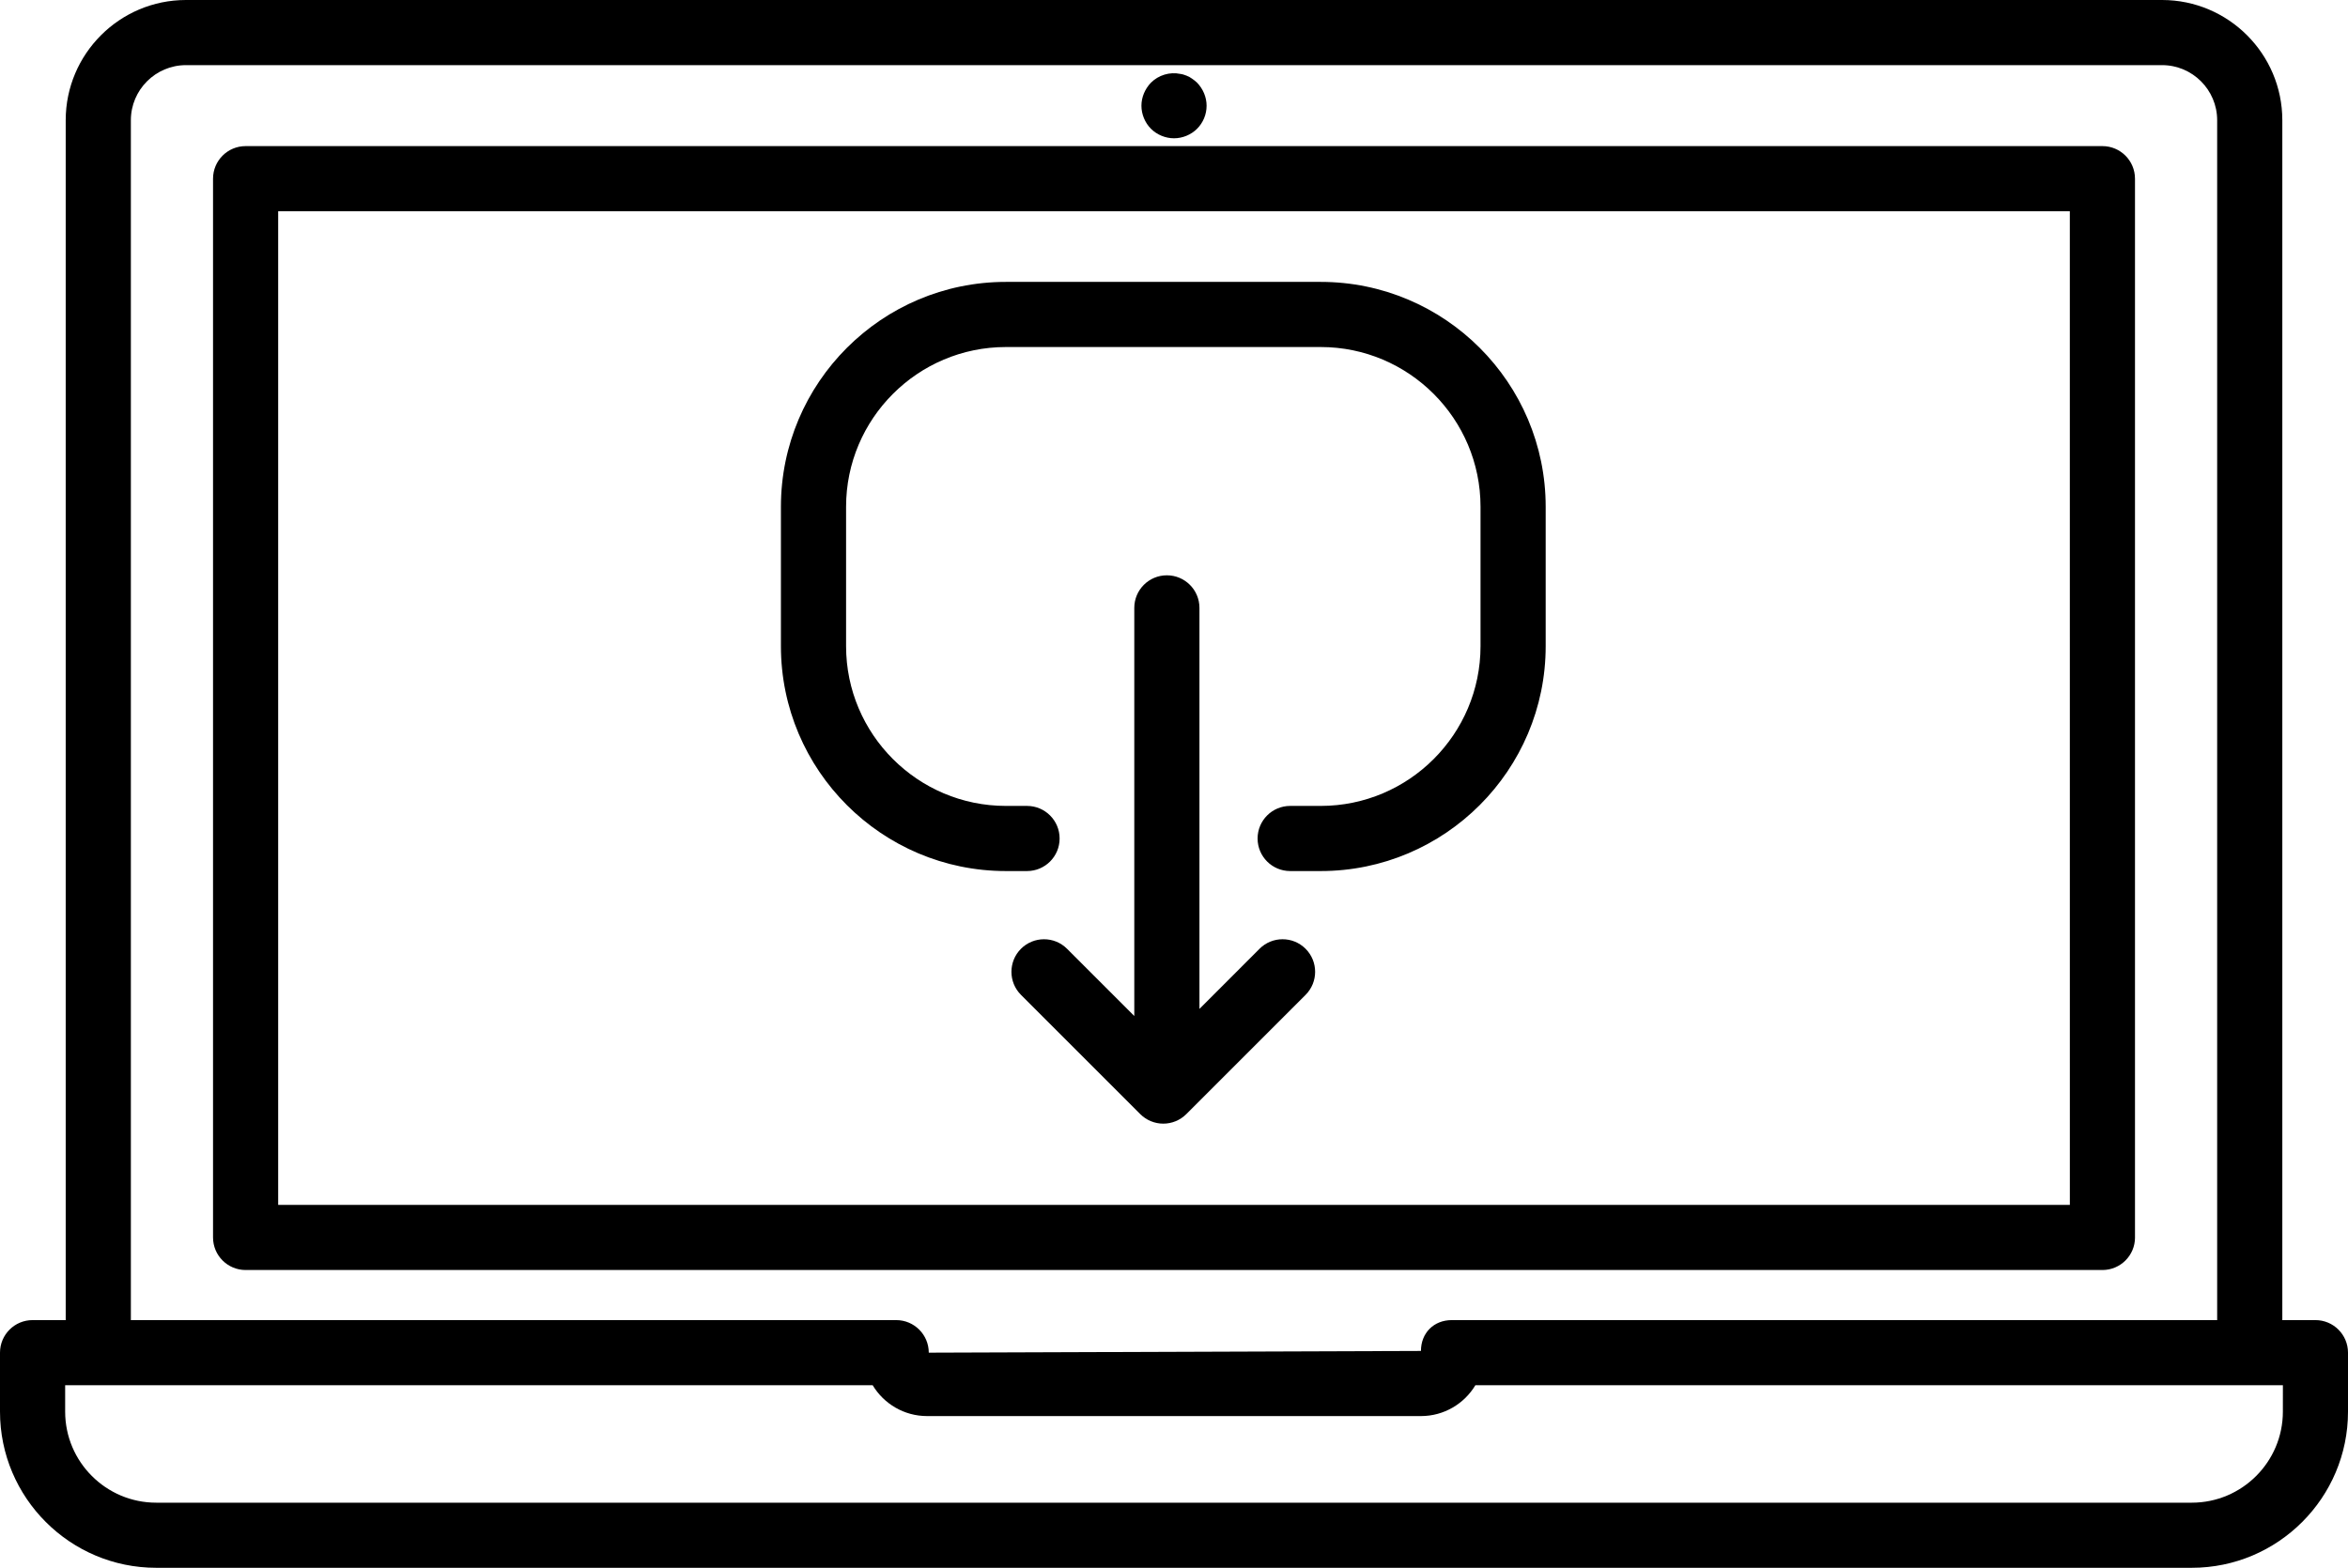 <?xml version="1.0" encoding="UTF-8" standalone="no"?>
<svg
   xmlns:dc="http://purl.org/dc/elements/1.1/"
   xmlns:cc="http://creativecommons.org/ns#"
   xmlns:rdf="http://www.w3.org/1999/02/22-rdf-syntax-ns#"
   xmlns:svg="http://www.w3.org/2000/svg"
   xmlns="http://www.w3.org/2000/svg"
   xmlns:sodipodi="http://sodipodi.sourceforge.net/DTD/sodipodi-0.dtd"
   xmlns:inkscape="http://www.inkscape.org/namespaces/inkscape"
   version="1.1"
   x="0px"
   y="0px"
   viewBox="0 0 93.695 62.58"
   xml:space="preserve"
   id="svg18"
   sodipodi:docname="ico-tools.svg"
   width="93.695"
   height="62.58"
   inkscape:version="0.92.3 (2405546, 2018-03-11)"><defs
     id="defs22" /><sodipodi:namedview
     pagecolor="#ffffff"
     bordercolor="#666666"
     borderopacity="1"
     objecttolerance="10"
     gridtolerance="10"
     guidetolerance="10"
     inkscape:pageopacity="0"
     inkscape:pageshadow="2"
     inkscape:window-width="1920"
     inkscape:window-height="1017"
     id="namedview20"
     showgrid="false"
     fit-margin-top="0"
     fit-margin-left="0"
     fit-margin-right="0"
     fit-margin-bottom="0"
     inkscape:zoom="1.888"
     inkscape:cx="46.847656"
     inkscape:cy="18.790039"
     inkscape:window-x="-8"
     inkscape:window-y="-8"
     inkscape:window-maximized="1"
     inkscape:current-layer="svg18" /><g
     id="g12"
     transform="translate(-3.152,-18.71)"><path
       d="M 95.548,71.403 H 94.226 V 23.509 c 0,-2.646 -2.153,-4.799 -4.799,-4.799 H 10.573 c -2.646,0 -4.799,2.153 -4.799,4.799 V 71.403 H 4.452 c -0.718,0 -1.3,0.582 -1.3,1.3 v 2.354 c 0,3.437 2.796,6.233 6.233,6.233 H 90.614 c 3.437,0 6.233,-2.796 6.233,-6.233 v -2.354 c 0,-0.718 -0.582,-1.3 -1.3,-1.3 z M 8.374,23.509 c 0,-1.212 0.987,-2.199 2.199,-2.199 h 78.854 c 1.212,0 2.199,0.987 2.199,2.199 V 71.403 H 61.085 c -0.718,0 -1.231,0.513 -1.231,1.231 l -19.64,0.069 c 0,-0.718 -0.582,-1.3 -1.3,-1.3 H 8.374 Z M 94.248,75.057 c 0,2.003 -1.63,3.634 -3.634,3.634 H 9.386 c -2.003,0 -3.634,-1.63 -3.634,-3.634 v -1.054 H 37.975 c 0.443,0.737 1.25,1.231 2.171,1.231 h 19.709 c 0.92,0 1.728,-0.494 2.171,-1.231 h 32.223 z"
       id="path2"
       inkscape:connector-curvature="0" /><path
       d="M 88.347,68.104 V 25.842 c 0,-0.718 -0.582,-1.3 -1.3,-1.3 H 12.953 c -0.718,0 -1.3,0.582 -1.3,1.3 v 42.262 c 0,0.718 0.582,1.3 1.3,1.3 h 74.095 c 0.718,0 1.3,-0.582 1.3,-1.3 z M 85.748,66.805 H 14.252 V 27.142 h 71.495 z"
       id="path4"
       inkscape:connector-curvature="0" /><path
       d="m 50,24.23 c 0.34,0 0.68,-0.14 0.92,-0.38 0.24,-0.24 0.38,-0.57 0.38,-0.92 0,-0.34 -0.14,-0.67 -0.38,-0.92 -0.06,-0.06 -0.13,-0.11 -0.2,-0.16 -0.07,-0.05 -0.14,-0.09 -0.22,-0.12 -0.08,-0.03 -0.16,-0.06 -0.25,-0.07 -0.42,-0.09 -0.87,0.05 -1.17,0.35 -0.24,0.25 -0.38,0.58 -0.38,0.92 0,0.34 0.14,0.68 0.38,0.92 0.24,0.24 0.58,0.38 0.92,0.38 z"
       id="path6"
       inkscape:connector-curvature="0" /><path
       d="m 43.291,53.479 h 0.844 c 0.718,0 1.3,-0.582 1.3,-1.3 0,-0.718 -0.582,-1.3 -1.3,-1.3 h -0.844 c -3.516,0 -6.377,-2.861 -6.377,-6.377 v -5.563 c 0,-3.516 2.861,-6.377 6.377,-6.377 h 12.563 c 3.516,0 6.377,2.861 6.377,6.377 v 5.563 c 0,3.516 -2.861,6.377 -6.377,6.377 h -1.219 c -0.718,0 -1.3,0.582 -1.3,1.3 0,0.718 0.582,1.3 1.3,1.3 h 1.219 c 4.95,0 8.977,-4.027 8.977,-8.977 v -5.563 c 0,-4.95 -4.027,-8.977 -8.977,-8.977 H 43.291 c -4.95,0 -8.977,4.027 -8.977,8.977 v 5.563 c 0,4.95 4.027,8.977 8.977,8.977 z"
       id="path8"
       inkscape:connector-curvature="0" /><path
       d="m 53.413,56.582 -2.398,2.399 V 42.974 c 0,-0.718 -0.582,-1.3 -1.3,-1.3 -0.718,0 -1.3,0.582 -1.3,1.3 v 16.291 l -2.683,-2.683 c -0.508,-0.508 -1.331,-0.507 -1.839,-4.88e-4 -0.507,0.508 -0.507,1.331 0,1.839 l 4.76,4.76 c 0.244,0.244 0.575,0.381 0.919,0.381 0.345,0 0.675,-0.137 0.919,-0.381 l 4.76,-4.76 c 0.507,-0.508 0.507,-1.331 0,-1.839 -0.508,-0.508 -1.331,-0.507 -1.839,4.88e-4 z"
       id="path10"
       inkscape:connector-curvature="0" /></g></svg>